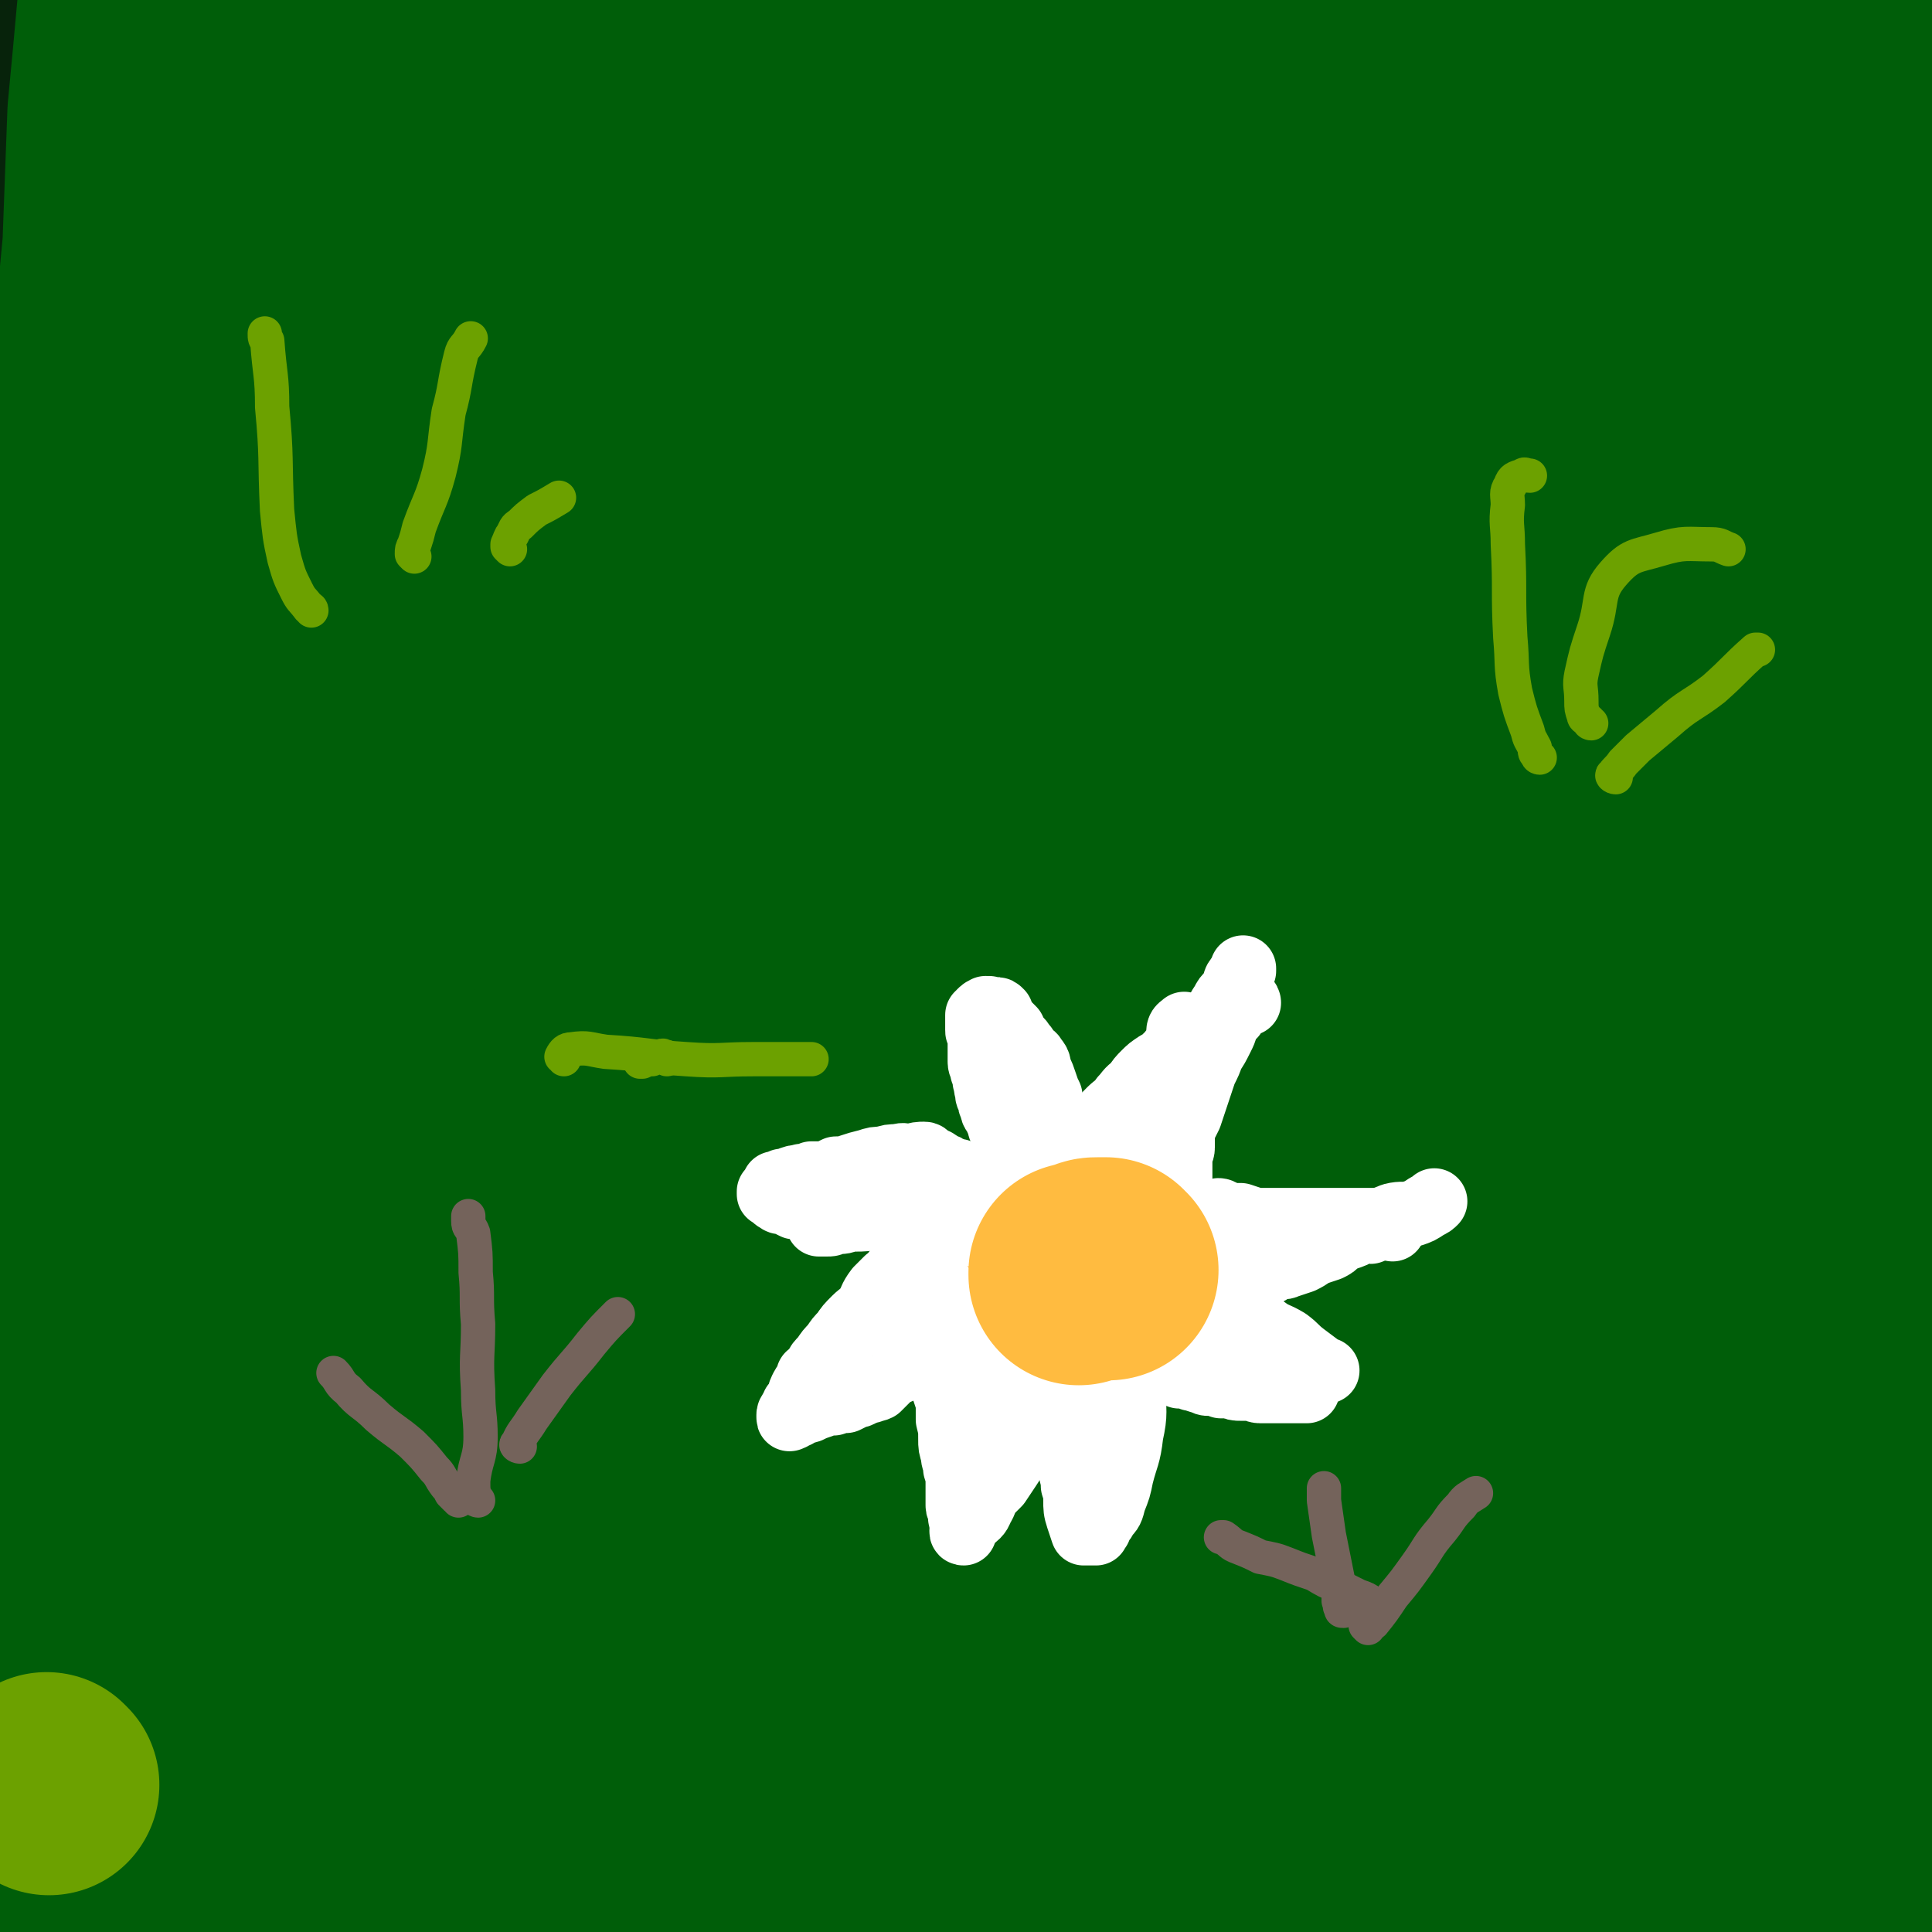<svg viewBox='0 0 788 788' version='1.1' xmlns='http://www.w3.org/2000/svg' xmlns:xlink='http://www.w3.org/1999/xlink'><rect x="0" y="0" width="788" height="788" fill="#333333" stroke="none"/><g fill='none' stroke='#07230B' stroke-width='90' stroke-linecap='round' stroke-linejoin='round'><path d='M105,696c0,0 -1,0 -1,-1 1,-24 1,-24 2,-48 1,-19 2,-19 3,-38 0,-18 0,-18 0,-36 0,-19 0,-19 0,-38 0,-21 0,-21 -1,-42 0,-21 0,-21 -1,-42 -1,-21 -2,-21 -2,-43 -1,-24 -1,-24 -1,-49 -1,-26 -1,-26 -2,-53 -1,-28 -1,-28 -2,-56 -1,-26 -1,-26 -1,-52 -1,-22 0,-22 -1,-45 -1,-15 -1,-15 -2,-31 -1,-15 -1,-15 -2,-29 -1,-11 -1,-11 -3,-22 -1,-7 -2,-7 -3,-15 -1,-6 0,-6 -1,-12 -1,-5 -1,-6 -3,-10 -1,-1 -3,-1 -3,0 -2,3 -1,4 -2,8 -1,4 -2,4 -2,9 -2,17 -2,17 -3,35 -2,29 -2,29 -3,58 -3,43 -3,43 -5,86 -2,41 0,41 -4,81 -5,42 -8,42 -13,84 -4,38 -3,38 -6,75 -3,29 -2,29 -4,59 -2,27 -2,27 -4,55 -1,22 -1,22 -2,45 -1,19 0,19 -1,39 -1,10 -1,10 -2,19 0,5 0,5 -1,9 -1,1 -2,2 -2,1 -1,-2 0,-3 0,-7 0,-7 0,-7 0,-14 0,-14 0,-14 0,-28 -1,-21 0,-21 0,-42 0,-23 -1,-23 0,-47 0,-27 0,-27 0,-54 1,-26 0,-26 1,-51 0,-30 1,-30 1,-60 1,-39 -1,-39 1,-78 1,-37 2,-37 4,-75 2,-24 2,-24 3,-49 1,-15 1,-15 2,-30 0,-10 -1,-10 -2,-20 0,-8 0,-8 0,-16 -1,-8 -1,-8 -1,-16 0,-9 0,-9 0,-18 0,-8 0,-8 0,-17 0,-6 0,-6 0,-12 0,-4 0,-4 0,-9 0,-3 1,-3 1,-7 0,-4 0,-4 0,-9 0,-5 0,-5 0,-10 0,-3 -1,-3 1,-5 0,-2 1,-3 3,-2 3,0 4,2 6,3 0,0 -1,0 -1,0 0,1 1,2 1,3 0,7 1,7 1,14 1,19 1,19 0,37 0,18 -1,18 -1,36 -1,26 0,26 -1,52 -1,23 -1,23 -1,45 -1,23 -1,23 -3,45 -1,21 -1,21 -2,42 -1,22 -2,22 -3,44 -2,23 -2,23 -3,46 -1,25 -1,25 -2,51 0,24 0,24 -2,48 -1,22 -1,22 -3,44 -1,16 0,16 -2,32 -2,16 -2,16 -4,31 -1,11 -1,11 -2,22 -1,11 -1,11 -2,22 0,11 1,11 1,23 -1,10 -2,10 -3,20 -1,14 -1,14 -1,28 -1,13 -1,13 -1,26 0,14 1,14 0,28 0,11 -1,11 -2,21 0,2 0,2 1,5 '/></g>
<g fill='none' stroke='#005E09' stroke-width='90' stroke-linecap='round' stroke-linejoin='round'><path d='M118,663c0,-1 -1,-1 -1,-1 -11,-30 -13,-29 -22,-59 -12,-42 -13,-42 -19,-85 -6,-48 -3,-49 -5,-98 -2,-42 -2,-42 -2,-83 0,-40 0,-40 1,-79 1,-25 1,-25 2,-51 1,-15 2,-15 3,-30 1,-2 1,-4 1,-3 0,3 0,6 -1,12 -2,26 -1,26 -3,52 -3,40 -5,40 -7,80 -4,59 -4,59 -6,119 -2,53 -1,53 -1,106 0,56 -1,56 0,112 1,36 0,36 3,72 1,14 2,14 4,28 0,6 0,11 1,12 0,0 1,-5 1,-10 0,-17 -1,-17 -1,-34 -2,-33 -1,-33 -3,-66 -2,-38 -3,-38 -5,-76 -4,-53 -5,-53 -7,-106 -1,-45 -1,-45 -1,-90 0,-38 1,-38 2,-76 0,-31 0,-31 2,-62 1,-24 0,-24 3,-48 0,-7 2,-15 2,-14 1,1 1,9 1,18 -1,31 -1,31 -3,63 -2,40 -3,40 -5,81 -4,58 -3,58 -7,115 -3,53 -4,53 -7,105 -3,37 -3,37 -6,74 -1,18 -1,18 -3,35 -1,8 -1,11 -2,16 0,1 0,-2 0,-3 -1,-8 -1,-8 -1,-16 -1,-26 -1,-26 0,-51 0,-46 0,-46 1,-91 1,-46 1,-46 2,-92 1,-40 1,-40 3,-79 2,-38 2,-38 4,-76 2,-34 1,-34 5,-68 4,-35 2,-36 10,-70 8,-29 12,-27 23,-55 10,-26 10,-26 20,-51 7,-17 7,-17 15,-33 4,-6 6,-5 10,-11 0,-1 0,-3 -1,-3 -1,0 -3,1 -4,3 -2,4 -1,4 -3,9 -1,3 -1,3 -3,6 -3,5 -6,4 -8,10 -6,19 -4,20 -7,40 -5,32 -5,32 -10,65 -5,35 -6,35 -10,70 -4,32 -4,32 -6,65 -2,24 -2,24 -2,48 -1,12 -1,13 -1,24 0,0 0,-1 0,-2 -1,-5 -2,-4 -2,-9 0,-22 1,-22 1,-45 -1,-44 -2,-44 -1,-87 0,-50 0,-50 1,-100 0,-27 0,-27 0,-55 -1,-15 0,-15 -1,-29 0,-12 0,-13 -1,-25 0,-8 0,-8 -1,-16 0,-1 -2,-3 -2,-2 -2,5 -2,7 -3,13 -2,14 -2,14 -3,27 -2,22 -2,22 -4,43 -1,27 -1,27 -2,54 -2,21 -2,21 -3,41 -1,16 -1,16 -1,33 0,10 0,10 0,20 1,6 0,7 1,11 1,1 2,0 2,-1 1,-5 1,-5 1,-10 1,-14 0,-14 0,-28 1,-34 1,-34 2,-67 1,-34 1,-34 3,-68 2,-26 2,-26 4,-51 2,-19 2,-19 4,-37 1,-9 2,-9 4,-17 0,-2 1,-5 2,-4 0,3 0,5 0,11 0,9 0,9 -1,18 -1,20 -1,20 -2,41 -2,39 -2,39 -3,78 -2,42 -2,42 -3,83 -1,39 -1,39 -2,78 0,34 0,34 0,68 1,21 0,21 2,42 1,9 -1,12 3,19 2,2 7,2 9,-2 6,-14 4,-17 7,-34 8,-36 6,-36 14,-71 11,-54 10,-55 24,-108 12,-44 11,-45 29,-87 11,-27 12,-27 28,-52 4,-7 8,-11 11,-11 3,0 2,6 2,12 -4,27 -6,27 -11,54 -11,55 -13,55 -22,111 -12,74 -13,74 -20,148 -7,78 -7,78 -8,157 -1,60 0,60 4,121 3,41 2,42 11,81 4,17 9,30 15,31 5,2 8,-12 8,-25 0,-48 -3,-48 -7,-96 -6,-75 -8,-75 -13,-150 -6,-85 -7,-85 -7,-170 0,-69 -4,-70 8,-137 6,-36 5,-42 26,-69 12,-16 30,-23 40,-16 10,6 1,21 0,43 -1,56 -3,56 -4,113 -2,81 -4,82 -2,163 2,73 2,73 11,146 5,46 7,46 17,91 4,16 6,24 11,30 2,3 2,-6 2,-12 -2,-42 -1,-43 -6,-85 -9,-82 -16,-82 -22,-164 -7,-100 -11,-101 -4,-201 5,-73 3,-78 29,-144 13,-33 22,-36 49,-55 9,-6 19,-5 23,4 13,28 8,35 10,71 5,78 -3,78 4,157 7,93 -2,98 25,186 18,57 29,55 65,104 13,17 16,21 33,28 6,2 13,-2 13,-8 1,-26 -3,-29 -9,-57 -14,-62 -18,-61 -29,-123 -17,-90 -19,-90 -28,-181 -7,-77 -8,-78 -3,-154 2,-35 8,-44 18,-69 2,-4 4,5 4,11 1,32 2,33 -1,65 -7,75 -10,75 -19,149 -9,83 -11,83 -17,166 -4,60 -1,60 -2,120 -1,21 0,21 -1,42 -1,2 -2,7 -3,5 -5,-11 -6,-15 -10,-31 -19,-61 -24,-60 -36,-122 -16,-87 -16,-88 -20,-177 -4,-83 -3,-84 6,-166 3,-28 12,-60 16,-54 7,8 6,41 5,82 -1,79 -4,79 -8,157 -4,84 -5,84 -6,169 0,49 1,49 2,99 1,16 1,20 2,31 0,2 1,-3 0,-5 -5,-29 -4,-29 -11,-58 -16,-65 -23,-63 -34,-129 -15,-85 -16,-86 -18,-172 -1,-69 1,-70 11,-137 2,-19 7,-28 13,-36 2,-3 4,7 4,14 -1,42 -2,43 -5,85 -7,82 -10,82 -15,164 -5,94 -7,95 -4,189 1,63 -7,68 13,125 12,36 27,45 50,61 7,5 9,-9 9,-20 -1,-51 -7,-52 -11,-104 -8,-100 -14,-100 -14,-200 1,-111 -17,-121 17,-222 26,-74 45,-72 103,-127 22,-21 31,-19 57,-23 6,-1 7,5 7,12 -2,34 -7,34 -11,69 -10,84 -13,84 -17,169 -4,96 -8,98 2,194 8,74 10,76 33,147 11,34 18,31 36,63 5,10 7,18 11,20 2,1 1,-6 0,-13 -5,-30 -5,-30 -12,-60 -15,-67 -19,-67 -32,-134 -15,-85 -21,-86 -24,-172 -2,-72 1,-74 16,-145 6,-29 10,-39 26,-55 5,-5 14,3 16,12 5,18 0,21 -1,41 -5,65 -7,65 -12,130 -5,77 -7,77 -9,154 -2,72 -5,73 2,144 4,37 6,39 19,73 7,17 10,20 22,30 2,2 8,0 8,-5 0,-35 0,-38 -7,-75 -16,-87 -29,-85 -40,-173 -14,-110 -19,-113 -9,-223 8,-85 7,-96 45,-168 16,-30 48,-41 62,-36 11,3 -6,26 -12,53 -16,74 -19,73 -31,149 -17,115 -20,116 -25,232 -5,99 -10,101 5,197 10,65 19,72 43,126 3,5 10,-1 11,-7 2,-22 -1,-25 -6,-48 -12,-68 -17,-67 -28,-134 -16,-96 -23,-96 -25,-193 -3,-84 -2,-87 15,-168 8,-39 13,-41 36,-73 10,-13 14,-12 29,-18 7,-2 10,-2 15,1 5,3 4,6 4,12 0,34 -2,34 -4,68 -3,68 -5,68 -6,135 -2,84 -5,84 0,168 4,65 2,67 17,131 7,30 11,29 26,56 7,12 9,15 20,21 4,3 10,2 11,-3 5,-25 3,-28 1,-56 -4,-53 -7,-53 -12,-106 -7,-71 -8,-71 -13,-143 -4,-67 -5,-67 -5,-134 -1,-50 -2,-50 3,-100 3,-28 3,-29 12,-56 4,-11 6,-17 12,-20 4,-2 6,4 7,10 3,18 2,19 1,38 -3,48 -3,48 -8,95 -6,66 -7,66 -13,132 -4,58 -5,58 -7,115 0,31 0,31 2,62 2,20 2,20 5,40 1,4 2,10 4,9 2,-3 3,-9 4,-17 1,-30 1,-30 0,-61 -1,-59 -3,-59 -4,-119 -1,-51 -2,-51 0,-101 0,-31 0,-31 4,-61 2,-20 2,-20 7,-39 3,-10 4,-10 10,-19 3,-4 6,-11 8,-8 5,9 4,16 5,33 3,43 2,43 2,87 1,70 0,70 2,141 1,56 1,56 3,111 1,30 1,30 3,60 1,11 1,11 2,21 0,3 1,8 1,6 0,-10 0,-15 0,-30 -1,-44 -1,-44 -2,-87 -1,-66 -2,-66 -2,-131 -1,-60 -2,-60 -1,-121 0,-41 1,-41 3,-82 1,-22 1,-23 3,-45 2,-12 1,-12 5,-24 1,-4 3,-8 4,-7 3,1 3,5 4,10 2,20 3,20 3,40 1,30 1,30 0,60 -2,30 -3,30 -5,61 -2,29 -3,29 -4,58 -2,31 -2,31 -4,62 -1,37 -1,37 -3,73 -1,38 -2,38 -4,77 -2,32 -2,32 -4,64 -1,26 -1,26 -3,51 -2,31 -2,34 -4,62 0,1 0,-2 0,-3 0,-25 0,-25 0,-51 0,-64 -1,-64 0,-128 0,-66 -1,-67 1,-133 2,-39 1,-40 6,-78 1,-4 4,-8 5,-7 2,3 2,8 2,16 1,31 1,31 1,62 -1,49 -2,49 -3,99 -1,70 -2,70 -2,140 -1,61 -1,61 -1,123 0,37 1,37 2,74 1,25 0,25 3,50 0,5 2,11 2,10 2,0 2,-6 2,-12 0,-29 -1,-30 -2,-59 0,-48 0,-48 -1,-96 -1,-42 0,-42 -1,-83 0,-22 -1,-28 0,-44 0,-3 1,3 2,6 2,18 2,18 3,36 2,36 1,36 2,72 1,51 1,51 2,102 1,46 1,46 3,92 1,31 1,31 3,61 1,12 2,12 3,23 1,4 2,10 2,8 0,-4 0,-10 -1,-21 -2,-29 -3,-28 -5,-57 -5,-58 -4,-58 -8,-116 -4,-62 -4,-62 -8,-124 -1,-38 -1,-38 -2,-75 0,-10 0,-15 0,-20 0,-2 0,3 0,7 -1,25 -1,25 -2,51 -3,53 -3,53 -4,106 -2,60 -3,60 -4,119 -1,51 -2,51 0,101 1,27 1,27 5,53 1,11 2,14 5,22 0,1 1,-2 1,-3 0,-24 2,-25 -2,-49 -7,-51 -10,-51 -20,-102 -14,-71 -15,-71 -27,-143 -8,-48 -8,-48 -13,-96 -1,-14 0,-26 1,-27 1,-2 3,10 3,21 2,32 1,32 2,64 0,52 -1,52 0,104 2,54 -1,55 5,109 4,37 4,38 14,74 6,21 8,21 18,41 5,10 6,15 11,18 3,1 4,-4 4,-9 1,-13 1,-13 -2,-26 -11,-47 -13,-46 -27,-92 -24,-80 -29,-79 -51,-159 -16,-58 -16,-59 -24,-118 -3,-16 1,-22 3,-32 1,-2 2,4 2,7 2,17 1,17 2,33 1,45 1,45 2,89 2,62 -4,63 5,123 8,49 12,49 28,97 11,30 14,28 27,58 7,16 7,16 14,32 0,1 1,3 0,2 -6,-17 -3,-21 -13,-39 -26,-49 -30,-47 -58,-96 -38,-65 -46,-62 -74,-132 -24,-58 -20,-61 -31,-123 -6,-31 -1,-32 -3,-64 0,-11 -2,-20 -1,-21 0,-1 1,8 2,17 1,42 -1,42 0,84 2,70 -3,71 4,141 6,70 2,73 23,139 12,37 21,33 44,66 15,22 12,26 31,43 9,7 15,9 24,7 6,-1 7,-7 6,-14 -2,-30 -4,-30 -11,-60 -12,-55 -11,-55 -26,-109 -21,-75 -29,-73 -45,-149 -14,-64 -11,-65 -14,-130 -1,-35 1,-35 7,-70 1,-7 3,-13 6,-13 1,0 1,6 2,12 0,36 -1,36 -2,72 -1,68 -4,68 -3,136 2,73 -1,73 9,145 6,48 8,48 23,94 9,24 13,23 25,46 3,8 5,18 6,17 1,-1 -1,-11 -4,-21 -10,-35 -5,-37 -21,-70 -28,-60 -41,-54 -65,-115 -29,-72 -26,-74 -40,-151 -10,-57 -6,-58 -9,-116 -1,-19 1,-28 2,-38 0,-3 2,7 1,13 -1,29 -2,29 -4,57 -4,61 -6,61 -8,122 -3,56 -2,56 -2,112 0,45 0,45 2,89 1,22 2,22 4,43 1,13 1,25 1,26 0,1 0,-11 -2,-22 -7,-33 -9,-33 -16,-65 -15,-62 -20,-62 -29,-124 -10,-67 -8,-68 -8,-136 0,-35 1,-35 6,-70 1,-8 5,-17 6,-15 4,5 4,15 4,29 3,50 1,50 2,99 2,75 -2,76 3,151 5,68 4,69 17,136 8,39 13,38 25,76 6,18 7,18 12,37 2,5 1,13 0,10 -2,-10 -3,-18 -6,-37 -9,-46 -7,-46 -18,-92 -18,-73 -27,-71 -40,-145 -15,-84 -14,-85 -15,-170 -2,-51 1,-51 9,-101 3,-16 6,-22 12,-29 3,-3 6,4 6,9 3,28 3,29 1,57 -4,58 -6,58 -13,115 -7,65 -10,65 -16,130 -5,52 -4,52 -6,103 -1,31 1,31 1,61 -1,18 0,19 -3,36 0,3 -4,6 -5,3 -8,-22 -6,-27 -13,-53 -14,-53 -19,-52 -29,-105 -14,-74 -12,-74 -19,-150 -4,-45 -2,-45 -2,-91 0,-14 0,-18 1,-29 1,-1 2,2 2,4 0,24 -1,24 -2,48 -3,49 -4,49 -6,98 -2,56 -3,56 -4,113 -1,49 -1,49 -1,98 -1,32 -1,32 0,64 1,12 0,15 4,24 1,3 6,3 7,0 3,-18 2,-21 1,-42 0,-52 -1,-52 -2,-104 -3,-79 -5,-78 -5,-157 -1,-70 -6,-72 3,-140 3,-30 7,-33 22,-57 4,-6 10,-7 14,-3 7,7 7,12 8,24 1,31 -1,31 -4,62 -4,52 -6,52 -10,104 -5,77 -6,77 -9,155 -2,58 -2,58 -1,117 0,30 1,30 2,61 0,14 1,16 -1,29 -1,2 -4,1 -5,-1 -12,-17 -13,-18 -21,-38 -19,-46 -19,-46 -34,-93 -20,-58 -19,-58 -37,-117 -9,-33 -7,-35 -18,-66 -2,-4 -6,-7 -8,-4 -6,9 -6,13 -9,27 -7,37 -7,38 -10,75 -6,56 -6,56 -8,111 -3,62 -3,63 -2,125 1,32 2,32 6,64 0,6 3,13 4,11 3,-3 4,-11 4,-22 1,-30 1,-31 -1,-61 -2,-54 -3,-54 -5,-108 -4,-74 -5,-74 -7,-149 -1,-63 -3,-64 2,-127 2,-22 2,-24 11,-44 3,-7 6,-6 13,-8 5,-1 8,-1 10,3 5,16 4,18 4,36 0,44 -2,44 -3,88 -3,67 -3,67 -6,134 -2,63 -1,63 -2,126 -1,35 -2,35 -3,71 0,10 0,14 0,21 0,1 0,-2 0,-5 -2,-25 -1,-25 -4,-50 -6,-54 -9,-53 -13,-107 -7,-83 -8,-84 -9,-167 0,-75 -6,-78 6,-151 6,-36 11,-40 31,-68 6,-8 13,-7 22,-4 8,2 11,6 12,15 5,27 1,29 0,58 -3,56 -5,56 -8,112 -3,73 -3,73 -5,145 0,50 0,50 1,100 1,18 2,18 4,36 0,0 -1,0 -1,0 -1,-19 1,-20 -1,-40 -3,-44 -4,-44 -8,-88 -7,-67 -8,-67 -12,-133 -4,-58 -4,-58 -4,-116 0,-22 2,-32 3,-45 1,-3 1,7 1,13 -3,29 -3,29 -8,58 -8,47 -9,47 -19,93 -13,59 -12,59 -26,117 -11,45 -10,45 -23,90 -7,23 -6,25 -17,46 -4,8 -8,14 -14,12 -10,-4 -13,-10 -18,-23 -13,-35 -12,-37 -17,-74 -8,-64 -8,-64 -9,-128 -1,-67 0,-68 6,-135 2,-30 3,-35 12,-59 1,-4 7,-1 8,3 4,20 2,22 2,44 0,53 -1,53 -3,105 -2,63 -4,63 -5,127 -2,52 -2,52 -1,104 1,25 1,25 3,50 0,3 2,9 2,7 0,-3 0,-9 -1,-18 -2,-34 -2,-34 -4,-69 -4,-49 -5,-49 -7,-99 -3,-61 -4,-62 -3,-123 0,-38 -2,-40 4,-76 2,-10 5,-12 12,-18 2,-2 5,0 7,3 4,6 3,7 4,15 1,22 1,22 0,44 -3,55 -4,55 -8,109 -3,62 -2,62 -6,123 -3,45 -3,45 -7,90 -2,21 -2,22 -6,43 -1,7 -3,14 -5,13 -3,0 -4,-7 -6,-15 -4,-28 -2,-28 -5,-56 -5,-47 -9,-46 -12,-93 -5,-54 -4,-54 -4,-109 -1,-50 -2,-50 1,-100 1,-14 1,-17 6,-27 1,-2 4,0 5,3 3,7 2,8 3,17 0,16 0,16 -3,31 -2,16 0,18 -7,32 -6,13 -9,11 -20,22 -8,9 -9,8 -18,17 -7,6 -6,7 -14,13 -5,4 -5,4 -10,7 -3,2 -3,2 -7,2 -1,1 -1,0 -3,0 -1,-1 -1,-1 -1,-2 0,0 0,-1 0,-1 0,-1 -1,-1 -1,-2 -1,-1 -1,-2 -2,-3 -1,0 -1,0 -2,0 -1,1 -2,1 -3,3 -3,5 -3,5 -6,11 -3,8 -2,8 -5,17 -2,7 -4,6 -5,13 -2,7 -1,8 -1,15 -1,5 -1,5 -1,10 1,10 2,10 2,20 0,16 -1,16 -1,33 -1,13 0,13 0,26 -1,0 0,0 0,1 '/><path d='M12,717c0,0 -1,-1 -1,-1 0,20 2,21 2,41 1,29 0,29 0,58 0,30 0,30 1,59 0,21 0,21 1,43 1,14 2,14 3,28 0,12 -1,12 0,23 0,6 0,6 1,12 0,1 1,1 2,2 '/><path d='M18,596c0,0 -2,-1 -1,-1 7,-3 8,-4 17,-6 13,-4 13,-4 27,-7 31,-4 31,-4 62,-6 33,-3 33,-2 67,-4 28,-1 28,-1 55,-2 31,-1 31,-2 61,-3 35,-1 35,0 70,-1 36,-1 36,-1 73,-2 33,-1 33,0 66,-1 31,-1 31,-1 63,-1 33,-1 33,-1 65,-1 31,-1 31,-1 61,-1 21,0 21,0 42,-1 13,0 13,0 27,0 1,0 1,0 1,0 '/><path d='M651,441c0,-1 -1,-2 -1,-1 0,36 0,37 1,74 1,43 1,43 3,86 2,43 0,44 4,87 4,35 3,35 13,69 6,19 8,18 18,35 5,8 6,10 13,13 3,2 7,1 8,-2 3,-12 1,-14 1,-28 1,-26 0,-26 -1,-52 0,-42 -1,-42 -2,-84 -1,-42 -1,-42 0,-85 0,-22 -1,-22 0,-44 1,-10 0,-10 2,-20 0,-2 2,-5 2,-4 1,3 1,5 2,11 0,24 0,24 0,48 0,47 0,47 0,93 1,46 1,46 3,91 1,35 1,35 4,70 1,21 1,21 4,42 2,9 2,11 6,17 2,2 4,0 5,-2 2,-9 2,-10 2,-20 -1,-30 -2,-30 -3,-60 -3,-59 -3,-59 -5,-118 -1,-56 -1,-56 -1,-112 0,-46 -1,-46 2,-92 1,-23 1,-24 6,-47 1,-6 3,-11 6,-11 2,0 3,5 3,11 2,20 1,20 1,40 -1,37 -2,37 -3,74 -2,54 -2,54 -4,108 -1,50 -1,50 -1,100 0,31 0,31 1,63 1,16 1,16 2,33 0,4 0,9 0,8 1,0 1,-5 1,-10 -1,-20 -1,-20 -3,-41 -4,-39 -5,-39 -10,-77 -6,-50 -6,-50 -11,-100 -6,-51 -6,-51 -10,-103 -2,-37 -1,-37 -3,-75 -1,-20 0,-20 -2,-39 0,-5 -2,-12 -4,-10 -5,5 -6,11 -10,24 -13,39 -13,39 -24,79 -16,58 -16,58 -29,116 -12,53 -12,53 -20,107 -6,38 -5,38 -9,77 -2,16 0,16 -3,33 -1,4 -3,9 -4,7 -3,-5 -3,-11 -4,-23 -3,-40 -3,-40 -4,-80 -1,-64 0,-64 0,-129 0,-49 -1,-49 1,-98 1,-25 1,-25 6,-49 2,-13 3,-14 9,-25 2,-3 5,-5 7,-3 2,5 0,8 0,16 -1,27 0,28 -3,55 -6,55 -8,55 -14,110 -8,64 -8,64 -13,127 -5,52 -5,52 -7,104 -1,26 -1,26 0,51 0,9 1,14 2,17 1,1 1,-4 1,-9 -3,-25 -4,-25 -7,-51 -5,-51 -5,-51 -9,-102 -5,-69 -7,-69 -9,-138 -1,-55 -2,-55 3,-109 5,-43 5,-43 16,-85 7,-26 8,-26 20,-50 2,-5 6,-8 9,-7 3,1 3,6 3,12 -2,28 -1,29 -6,57 -12,64 -18,63 -29,127 -14,83 -16,83 -22,167 -6,73 -4,74 -2,147 1,39 0,40 7,78 3,15 4,17 12,28 3,3 7,4 10,1 4,-4 4,-7 4,-16 0,-24 1,-24 -4,-48 -8,-45 -10,-45 -22,-89 -16,-63 -22,-61 -34,-124 -12,-66 -11,-67 -13,-133 -1,-51 3,-51 8,-102 3,-33 3,-33 8,-65 2,-12 2,-12 5,-23 0,0 1,0 1,0 -1,22 0,23 -3,45 -6,54 -7,54 -14,108 -9,78 -12,77 -18,155 -6,80 -5,80 -5,160 0,47 0,48 5,94 3,18 2,21 10,35 3,5 9,6 12,3 5,-6 5,-10 5,-21 0,-44 -2,-44 -6,-89 -6,-74 -8,-74 -14,-147 -7,-82 -10,-82 -11,-163 0,-64 -4,-66 8,-129 6,-33 12,-33 29,-63 6,-10 13,-20 17,-17 5,4 2,16 1,32 -4,50 -3,50 -12,101 -13,81 -18,80 -31,161 -13,82 -12,82 -21,164 -5,45 -4,45 -6,90 0,6 0,6 2,11 0,2 2,3 2,2 1,-11 1,-13 1,-26 -3,-39 -3,-39 -8,-79 -8,-68 -13,-67 -18,-135 -6,-79 -8,-80 -4,-159 2,-59 1,-61 17,-118 9,-34 14,-33 33,-62 8,-12 16,-22 20,-19 3,3 -3,15 -5,31 -9,56 -8,56 -19,111 -17,88 -24,87 -38,175 -12,76 -11,77 -14,154 -1,35 1,35 5,70 2,12 3,14 6,23 1,2 3,0 3,-2 1,-15 2,-15 0,-31 -6,-41 -7,-41 -14,-82 -13,-69 -17,-69 -26,-138 -9,-74 -10,-74 -12,-148 0,-34 3,-34 6,-68 1,-4 3,-10 3,-8 1,9 1,15 0,29 -1,35 0,35 -3,70 -4,56 -7,55 -11,111 -5,52 -6,52 -7,104 -1,34 0,34 1,68 1,14 1,18 3,28 1,2 3,-2 3,-4 0,-18 0,-18 -2,-37 -5,-48 -7,-48 -11,-96 -6,-82 -9,-82 -10,-165 0,-70 -2,-71 7,-141 3,-28 7,-28 19,-53 4,-8 10,-17 12,-13 5,7 3,17 1,34 -7,52 -7,52 -18,104 -19,91 -28,89 -43,181 -12,80 -10,81 -11,163 -1,49 2,50 7,99 1,13 2,13 3,26 0,1 1,3 0,2 -4,-13 -5,-15 -9,-30 -11,-45 -12,-45 -22,-91 -17,-80 -24,-80 -32,-161 -8,-89 -5,-90 1,-179 5,-57 7,-57 22,-112 6,-23 8,-23 20,-43 3,-3 8,-6 8,-3 1,7 -2,12 -6,24 -12,40 -13,40 -26,80 -26,79 -37,77 -51,159 -16,95 -10,97 -10,194 0,57 4,58 11,115 1,10 2,13 5,19 1,2 3,-1 3,-3 1,-15 0,-16 -1,-32 -5,-55 -5,-55 -11,-110 -8,-72 -12,-71 -16,-143 -5,-87 -7,-88 -2,-175 3,-50 3,-52 17,-99 4,-14 8,-16 18,-23 3,-2 8,0 8,4 3,20 1,22 -2,45 -8,59 -9,59 -19,118 -14,84 -18,83 -29,167 -9,64 -7,64 -12,128 -2,28 1,29 -3,56 -1,8 -4,16 -8,14 -6,-3 -6,-12 -11,-24 -16,-37 -22,-35 -32,-74 -18,-68 -16,-69 -24,-139 -8,-72 -8,-73 -7,-146 1,-42 3,-42 10,-84 4,-19 4,-20 11,-38 2,-5 5,-11 7,-9 2,1 1,7 0,15 -5,37 -6,37 -13,73 -15,74 -16,73 -31,147 -13,69 -11,69 -24,138 -8,38 -6,39 -17,77 -3,11 -5,18 -10,19 -5,2 -7,-6 -10,-13 -6,-22 -6,-23 -9,-46 -5,-42 -5,-42 -8,-84 -5,-62 -6,-62 -7,-125 -1,-55 -1,-55 3,-110 1,-21 1,-27 7,-42 1,-3 5,1 6,5 3,15 3,16 3,32 2,27 2,28 1,55 -1,25 -1,25 -4,49 -2,23 -3,23 -6,46 -3,25 -2,25 -5,50 -2,18 -3,18 -6,36 0,4 0,4 -1,8 '/></g>
<g fill='none' stroke='#6CA100' stroke-width='90' stroke-linecap='round' stroke-linejoin='round'><path d='M20,728c0,0 -1,-1 -1,-1 '/></g>
<g fill='none' stroke='#6CA100' stroke-width='14' stroke-linecap='round' stroke-linejoin='round'><path d='M272,432c0,-1 0,-1 -1,-1 -1,-1 -1,0 -2,0 -1,0 -1,0 -3,1 -2,0 -2,0 -4,1 0,0 0,0 -1,0 '/><path d='M230,432c0,-1 -1,-1 -1,-1 1,-2 2,-3 4,-3 7,-1 7,0 14,1 17,1 17,2 33,3 14,1 14,0 27,0 12,0 15,0 24,0 '/><path d='M628,309c0,0 -1,0 -1,-1 -1,-1 -1,-1 -1,-3 -2,-4 -2,-3 -3,-7 -3,-8 -3,-8 -5,-16 -2,-11 -1,-11 -2,-22 -1,-19 0,-19 -1,-38 0,-8 -1,-8 0,-16 0,-4 -1,-5 1,-8 1,-3 2,-3 5,-4 1,-1 1,0 3,0 '/><path d='M649,295c0,0 -1,0 -1,-1 -1,-1 -2,-1 -2,-2 -1,-3 -1,-3 -1,-6 0,-6 -1,-6 0,-11 2,-9 2,-9 5,-18 4,-12 1,-15 8,-23 7,-8 9,-7 19,-10 10,-3 11,-2 21,-2 4,0 4,1 7,2 '/><path d='M659,317c-1,0 -2,-1 -1,-1 1,-2 2,-2 4,-5 3,-3 3,-3 6,-6 6,-5 6,-5 12,-10 9,-8 10,-7 19,-14 9,-8 8,-8 17,-16 0,0 0,0 1,0 '/><path d='M127,249c0,-1 -1,-1 -1,-1 -3,-4 -3,-3 -5,-7 -3,-6 -3,-6 -5,-13 -2,-9 -2,-10 -3,-20 -1,-21 0,-21 -2,-42 0,-13 -1,-13 -2,-27 -1,-1 -1,-1 -1,-3 '/><path d='M169,227c0,0 -1,-1 -1,-1 0,-2 0,-2 1,-4 1,-3 1,-3 2,-7 4,-11 5,-11 8,-22 3,-12 2,-12 4,-25 3,-11 2,-11 5,-23 1,-4 2,-3 4,-7 '/><path d='M208,224c0,0 -1,-1 -1,-1 0,-1 0,-1 0,-1 1,-2 1,-3 2,-4 1,-2 1,-3 3,-4 3,-3 3,-3 7,-6 4,-2 4,-2 9,-5 '/></g>
<g fill='none' stroke='#74635B' stroke-width='14' stroke-linecap='round' stroke-linejoin='round'><path d='M558,664c0,0 -1,-1 -1,-1 1,-1 2,0 3,-1 4,-5 4,-5 8,-11 5,-6 5,-6 10,-13 5,-7 4,-7 10,-14 4,-5 3,-5 8,-10 2,-3 3,-3 6,-5 '/><path d='M548,657c-1,0 -1,0 -1,-1 -1,-1 0,-1 -1,-3 0,-3 0,-3 0,-7 -2,-10 -2,-10 -4,-20 -1,-7 -1,-7 -2,-14 0,-3 0,-3 0,-5 '/><path d='M561,655c0,0 0,-1 -1,-1 -3,-2 -3,-2 -6,-3 -4,-2 -4,-2 -8,-4 -5,-2 -5,-2 -10,-5 -6,-2 -6,-2 -11,-4 -5,-2 -6,-2 -11,-3 -4,-2 -4,-2 -9,-4 -3,-1 -3,-2 -6,-4 0,0 0,0 -1,0 '/><path d='M212,590c-1,0 -2,-1 -1,-1 2,-5 3,-5 6,-10 5,-7 5,-7 10,-14 7,-9 7,-8 14,-17 5,-6 5,-6 11,-12 '/><path d='M195,612c0,0 -1,0 -1,-1 -1,-3 -1,-3 -1,-7 1,-9 3,-9 3,-18 0,-9 -1,-9 -1,-19 -1,-14 0,-14 0,-27 -1,-11 0,-11 -1,-21 0,-8 0,-8 -1,-16 -1,-3 -2,-2 -2,-5 0,-1 0,-1 0,-2 '/><path d='M187,612c0,-1 -1,-1 -1,-1 -1,-1 -1,-1 -2,-2 -1,-2 -1,-2 -2,-3 -3,-4 -2,-4 -5,-7 -4,-5 -4,-5 -9,-10 -7,-6 -7,-5 -14,-11 -6,-6 -7,-5 -12,-11 -4,-3 -3,-4 -6,-7 '/></g>
<g fill='none' stroke='#FFBB40' stroke-width='14' stroke-linecap='round' stroke-linejoin='round'><path d='M437,510c-1,-1 -1,-1 -1,-1 -1,-1 0,0 -1,0 -1,0 -1,0 -2,0 -1,0 -1,0 -1,0 '/></g>
<g fill='none' stroke='#FFBB40' stroke-width='90' stroke-linecap='round' stroke-linejoin='round'><path d='M441,520c0,0 0,-1 -1,-1 -1,-1 -1,-1 -2,-2 -1,-1 0,-1 0,-1 '/></g>
<g fill='none' stroke='#FFFFFF' stroke-width='27' stroke-linecap='round' stroke-linejoin='round'><path d='M472,468c0,-1 -1,-1 -1,-1 '/><path d='M466,465c0,-1 -1,-1 -1,-1 -1,-1 -1,0 -3,0 -1,1 -1,1 -3,2 -2,0 -2,1 -4,1 -1,1 -1,1 -3,2 -1,1 -1,1 -3,1 -1,1 -1,2 -2,2 0,-1 0,-1 0,-2 -1,0 -1,0 -1,-1 0,-2 0,-2 1,-4 0,-2 0,-3 1,-5 2,-4 2,-4 5,-7 2,-2 3,-2 5,-5 2,-2 2,-3 5,-5 2,-3 2,-3 4,-5 2,-2 2,-2 5,-4 2,-1 2,-1 4,-3 2,-1 1,-2 3,-3 1,-2 1,-2 2,-4 0,-2 0,-2 0,-3 0,-2 1,-2 2,-3 '/><path d='M471,474c0,-1 -1,-1 -1,-1 0,-1 1,-1 1,-2 0,-1 0,-2 1,-3 0,-3 0,-3 1,-5 0,-4 1,-3 2,-7 1,-3 1,-3 3,-7 1,-5 1,-5 3,-10 3,-5 3,-4 6,-9 2,-4 2,-4 4,-7 2,-4 2,-4 5,-8 1,-3 1,-3 3,-6 1,-2 1,-2 3,-4 1,-2 1,-2 2,-3 0,-2 0,-2 1,-3 0,-1 1,0 1,-1 1,-1 0,-1 1,-2 0,-1 0,-1 0,-1 '/><path d='M497,511c0,0 -1,-1 -1,-1 1,0 1,0 2,1 2,0 2,0 4,0 2,0 2,0 4,0 2,0 2,0 4,0 3,0 3,0 5,0 3,-1 3,-1 6,-2 3,-1 3,-1 7,-2 6,-1 7,-1 13,-2 9,-2 9,-3 17,-5 5,-2 5,-2 10,-4 4,-1 4,0 8,-1 3,-1 3,-1 6,-3 2,-1 2,-1 3,-2 '/><path d='M498,495c0,0 -1,-1 -1,-1 1,0 2,1 4,2 2,0 2,0 5,0 3,1 3,1 6,2 3,0 3,0 7,0 10,0 10,0 20,0 7,0 7,0 13,0 4,0 4,0 8,0 2,0 2,0 5,0 1,0 1,0 2,0 1,0 1,0 1,0 '/><path d='M476,549c-1,-1 -2,-2 -1,-1 1,0 1,0 3,1 3,2 3,2 5,3 2,1 2,1 4,2 3,1 3,0 5,2 4,1 4,2 8,4 2,1 2,1 5,2 3,1 3,1 6,2 2,1 2,1 4,1 2,1 2,1 3,1 2,0 2,1 3,1 2,0 2,0 3,0 1,0 1,0 3,0 1,0 1,0 2,0 1,0 1,0 2,0 0,0 0,0 1,0 0,0 1,0 1,0 0,0 -1,0 -1,0 -1,0 -1,0 -1,0 -2,0 -2,0 -3,0 -2,0 -2,0 -3,0 -2,0 -2,0 -3,0 -2,0 -2,0 -4,0 -2,0 -2,0 -4,0 -2,0 -2,-1 -4,-1 -2,0 -2,0 -4,0 -2,0 -2,0 -4,-1 -2,0 -2,0 -4,0 -2,-1 -2,-1 -5,-1 -1,0 -1,0 -3,-1 -2,0 -1,-1 -4,-1 -1,-1 -1,-1 -3,-1 -1,0 -1,0 -2,0 -1,-1 -1,-1 -2,-2 -1,0 -1,0 -2,0 -1,-1 -1,0 -2,-1 -1,-1 0,-1 0,-3 '/><path d='M463,556c0,0 -1,-1 -1,-1 0,0 0,1 0,2 0,2 0,2 0,4 0,2 0,2 0,5 0,10 1,10 -1,19 -1,9 -2,9 -4,17 -1,5 -1,5 -3,10 -1,4 -1,4 -3,6 -1,2 -1,2 -2,3 -1,1 0,1 -1,2 0,1 0,0 -1,1 0,1 0,1 0,1 -1,0 -1,0 -2,0 0,0 0,0 0,0 -1,0 -1,0 -1,0 -1,0 -1,0 -1,0 0,0 -1,0 -1,0 -1,-3 -1,-3 -2,-6 -1,-3 -1,-4 -1,-7 0,-3 0,-3 -1,-6 0,-4 -1,-4 -1,-7 -1,-4 -1,-4 -1,-8 0,-3 0,-3 0,-6 0,-3 -1,-3 -2,-5 0,-2 0,-2 0,-4 -1,-2 0,-2 -1,-5 0,-1 -1,-1 -1,-1 0,-2 0,-2 0,-4 0,0 0,0 0,-1 0,0 0,0 0,-1 0,0 0,0 0,1 '/><path d='M447,578c0,0 0,-1 -1,-1 -1,-1 -1,-1 -2,-2 0,0 0,0 -1,-1 0,0 0,-1 1,-1 '/><path d='M568,501c0,-1 -1,-1 -1,-1 -1,-1 -1,0 -2,0 -1,0 -1,0 -2,0 -1,0 0,1 -1,1 -1,0 -2,0 -3,1 -1,0 -1,-1 -3,0 -3,0 -2,1 -5,2 -3,1 -3,1 -5,2 -2,2 -2,2 -4,3 -3,1 -3,1 -6,2 -3,2 -3,2 -5,3 -3,1 -3,1 -6,2 -2,1 -2,0 -5,1 -2,1 -2,2 -4,2 -2,1 -2,0 -4,1 -1,0 -1,0 -3,0 -1,0 -1,0 -2,0 -1,0 -1,0 -2,0 -1,0 -1,0 -2,0 0,0 0,0 -1,0 0,0 0,0 -1,0 0,0 0,0 0,0 -1,0 -1,0 -1,0 -1,0 -1,0 -1,0 -1,0 -1,0 -1,0 0,0 -1,-1 -1,0 0,0 0,0 0,1 -1,0 -1,0 -2,0 0,0 0,0 0,1 0,1 0,0 0,1 0,1 0,1 0,3 0,1 0,1 0,2 1,1 1,0 2,1 1,1 1,2 1,3 2,2 2,2 4,4 0,0 1,-1 2,0 1,1 0,1 1,2 2,2 2,2 4,3 2,1 2,1 4,2 2,1 2,1 3,2 2,1 2,1 4,3 1,0 1,0 2,1 2,1 2,1 3,2 1,1 1,1 2,1 1,1 1,1 3,2 1,0 1,0 2,1 1,0 1,0 2,1 1,0 1,0 2,1 1,0 1,1 2,1 0,1 0,0 1,1 1,0 1,0 1,0 0,0 1,0 1,0 -1,0 -1,0 -1,0 -4,-3 -4,-3 -8,-6 -4,-3 -3,-3 -7,-6 -5,-3 -5,-2 -9,-5 -4,-1 -4,-1 -8,-3 -3,-1 -3,-1 -7,-1 -1,-1 -1,-1 -3,-1 -2,0 -2,0 -3,0 -1,0 -1,0 -2,0 -1,1 0,2 -1,3 0,0 -1,0 -1,1 0,0 1,0 1,1 '/><path d='M509,409c0,0 0,-1 -1,-1 -1,1 -1,1 -3,3 -1,1 -1,1 -2,3 -2,2 -2,2 -3,4 -1,3 -1,3 -2,5 -2,4 -2,4 -4,7 -1,3 -1,3 -3,7 -1,3 -1,3 -2,6 -1,3 -1,3 -2,6 -1,3 -1,3 -2,6 -1,2 -1,2 -2,4 -1,2 -1,2 -1,5 0,2 0,2 0,4 0,2 -1,2 -1,4 0,2 0,2 0,4 0,1 0,1 0,3 0,1 0,1 0,2 0,1 -1,1 -1,2 0,1 0,1 0,3 0,0 0,0 0,1 0,0 0,0 0,1 -1,1 0,1 0,1 0,1 0,1 0,2 0,0 0,0 0,1 0,0 0,0 0,0 '/><path d='M447,469c0,0 -1,-1 -1,-1 -1,1 -1,2 -2,2 -1,1 -1,1 -3,2 0,0 0,-1 -1,0 -1,0 -1,0 -2,0 -1,0 -1,0 -2,0 -1,0 -1,0 -2,0 -1,-1 -1,-1 -1,-1 0,-1 0,-1 -1,-2 0,-1 0,-1 -1,-2 0,-1 0,-2 0,-3 -1,-1 -1,-1 -1,-2 -1,-3 0,-3 -1,-5 0,-2 0,-2 -1,-4 0,-3 0,-3 0,-6 -1,-2 -1,-2 -2,-5 -1,-3 -1,-3 -2,-5 -1,-2 0,-3 -2,-5 -1,-2 -1,-1 -3,-3 -1,-2 -1,-2 -2,-3 -1,-2 -2,-2 -3,-4 -1,-1 -1,-1 -1,-2 -2,-2 -2,-2 -3,-3 -1,-1 -1,-1 -2,-2 -1,-1 0,-1 0,-2 -1,-1 -1,-1 -2,-1 -1,0 -1,0 -2,0 -1,-1 -1,0 -1,0 -1,0 -1,-1 -1,0 -1,0 -1,0 -2,1 0,0 0,0 0,0 0,1 -1,1 -1,1 0,1 0,1 0,3 0,0 0,0 0,0 0,1 0,1 0,3 0,1 0,1 1,2 0,2 0,2 0,4 0,2 0,2 0,3 0,2 0,2 0,4 0,2 1,2 1,4 1,2 1,2 1,4 1,2 0,2 1,4 0,2 0,2 1,3 0,2 0,2 1,4 0,2 1,2 2,4 0,1 0,1 1,2 0,2 0,2 1,3 1,2 1,2 1,3 1,1 1,1 2,2 1,1 1,1 2,2 0,0 0,0 0,1 1,0 1,0 1,0 0,1 0,1 0,1 0,0 1,0 1,0 0,0 0,0 1,0 0,-2 0,-2 0,-3 0,-2 0,-2 0,-3 0,-1 0,-1 0,-2 0,-3 0,-3 -1,-6 -1,-7 0,-7 -2,-14 -2,-7 -2,-6 -5,-13 -1,-4 -1,-4 -2,-7 -1,-2 -1,-2 -1,-3 -1,-1 -1,-1 -1,-2 -1,0 -2,0 -2,1 0,0 2,0 2,0 0,-1 -1,-2 0,-2 0,0 1,1 1,2 2,2 2,3 4,6 6,10 6,10 12,20 4,6 3,7 6,13 3,5 3,6 5,11 3,5 3,5 6,10 2,2 2,2 5,2 1,0 2,-1 3,-2 1,-1 1,-2 1,-3 1,-1 1,-1 1,-1 '/><path d='M422,480c0,-1 0,-2 -1,-1 -1,0 -1,1 -2,1 -1,1 -1,0 -2,1 -2,0 -2,1 -4,1 0,0 0,0 -1,0 -2,0 -2,0 -5,0 -1,0 -1,0 -3,0 -1,0 -1,0 -2,0 -2,-1 -1,-1 -3,-2 -1,0 -1,0 -3,0 -1,-1 -1,-1 -2,-1 -2,-1 -2,0 -3,-1 -1,0 -1,0 -2,0 -1,-1 -1,-1 -2,-1 -1,-1 -1,-1 -2,-1 -2,-1 -1,-1 -3,-2 -1,-1 -1,0 -3,-1 -1,-1 -1,-2 -2,-2 -2,0 -3,0 -5,1 -3,0 -3,-1 -6,0 -3,0 -3,0 -6,1 -3,0 -3,0 -6,1 -4,1 -4,1 -7,2 -3,1 -3,1 -6,1 -2,1 -2,1 -5,2 -3,0 -3,0 -5,0 -2,1 -2,1 -4,1 -2,1 -2,0 -4,1 -1,0 -1,1 -3,1 -1,0 -1,0 -1,0 -2,1 -2,1 -3,1 0,1 0,1 0,2 -1,0 -1,0 -1,1 -1,0 -1,0 -1,0 0,0 0,0 0,0 0,1 0,0 0,1 1,0 1,0 1,0 1,1 1,2 2,2 1,1 1,1 3,1 2,1 2,1 4,2 3,0 3,0 7,0 9,2 8,3 17,5 5,0 5,0 9,-1 1,0 1,0 2,0 1,0 1,0 2,0 1,0 1,0 3,0 1,0 2,0 3,0 1,0 1,1 2,1 1,0 1,0 3,0 1,0 1,0 3,1 1,0 1,0 3,1 2,0 2,-1 3,0 2,0 1,0 3,1 0,0 0,1 1,1 2,0 2,0 4,1 1,0 1,0 2,0 1,1 1,1 2,1 1,0 1,0 2,0 1,0 1,-1 2,-1 0,0 1,0 1,0 0,-1 0,-1 0,-1 0,-2 0,-2 0,-3 -1,-1 -1,-1 -2,-1 -1,-1 0,-2 -2,-3 -2,-1 -2,-1 -5,-2 -4,-1 -4,-1 -9,-1 -7,-1 -7,-1 -15,-1 -5,1 -4,2 -9,3 -4,1 -4,0 -8,1 -4,1 -4,2 -8,4 -1,1 -1,1 -3,1 -1,0 -1,0 -2,0 0,0 -1,0 -1,0 0,0 0,0 1,0 1,-1 1,0 2,0 2,-1 2,-1 4,-1 3,0 3,0 5,-1 6,-1 6,-1 13,-2 8,-1 8,0 17,-1 7,-1 8,0 15,-2 3,-1 3,-2 7,-3 '/><path d='M377,511c0,0 0,-1 -1,-1 -2,1 -2,1 -4,2 -2,2 -2,2 -3,3 -2,2 -2,2 -4,4 -1,2 -1,2 -3,3 -2,2 -2,2 -4,4 -3,4 -2,4 -4,7 -2,3 -3,3 -5,5 -3,3 -3,3 -5,6 -2,2 -2,2 -4,5 -2,2 -2,2 -4,5 -2,2 -2,2 -3,4 -1,2 -1,2 -3,3 0,2 -1,2 -1,3 -1,1 -1,1 -2,3 -1,2 0,2 -1,4 -1,1 -1,1 -2,2 0,1 0,1 -1,2 0,1 0,0 0,1 -1,0 -1,1 -1,1 0,1 0,1 0,1 0,1 0,0 1,0 1,-1 1,-1 2,-1 2,-2 2,-1 5,-2 2,-1 2,-1 5,-2 2,-1 2,-1 5,-1 3,-1 3,-1 5,-1 2,-1 2,-1 4,-2 2,0 2,-1 3,-1 1,-1 2,-1 3,-1 1,-1 1,0 3,-1 1,-1 1,-1 2,-2 1,-1 1,-1 2,-2 1,-1 1,-1 2,-2 1,-1 1,0 3,-1 1,-1 1,-1 2,-2 2,-1 2,-1 3,-2 1,0 1,0 2,-1 1,-1 1,-1 2,-2 0,-1 0,-1 1,-1 1,-1 1,-1 2,-1 1,-1 1,-1 1,-1 1,-1 1,-1 1,-2 0,0 0,0 0,-1 0,0 0,0 1,0 0,-1 0,-1 1,-1 0,0 0,0 1,-1 0,0 0,0 0,0 '/><path d='M368,539c-1,0 -1,-1 -1,-1 -2,0 -2,1 -3,1 -1,0 -1,0 -1,0 0,-1 0,-2 1,-3 1,-2 1,-2 3,-4 0,-1 0,-1 2,-2 1,-1 1,-1 3,-2 1,-1 1,-2 2,-3 0,0 0,0 1,0 0,-1 1,-1 1,-1 0,0 -1,0 -1,1 -1,1 -1,0 -2,1 -2,3 -2,3 -3,6 -1,2 -1,2 -1,4 -1,1 -1,1 -1,2 0,1 0,1 0,1 0,1 0,1 0,1 0,0 0,0 0,-1 0,-2 0,-2 1,-4 0,-2 0,-2 1,-3 '/><path d='M386,527c-1,0 -1,-1 -1,-1 -2,0 -3,0 -4,1 -1,1 -1,2 -1,3 0,1 0,1 0,2 0,0 0,0 0,0 0,1 0,1 0,1 0,1 0,0 1,1 1,1 1,1 1,3 1,1 0,1 1,2 0,2 0,1 1,3 0,1 -1,1 0,3 0,2 0,2 0,4 0,2 0,2 0,4 1,3 1,3 1,7 0,3 0,3 0,6 1,3 1,3 2,6 0,4 0,4 0,7 1,4 1,4 1,8 0,3 0,3 1,6 0,3 1,3 1,6 1,3 1,3 1,6 0,3 0,3 0,5 0,2 0,2 0,4 0,1 0,0 1,1 0,2 0,2 0,3 0,2 0,1 1,3 0,0 -1,1 0,1 0,1 0,1 0,1 0,0 0,0 0,1 -1,0 0,0 0,0 -1,1 0,1 0,1 0,0 -1,-1 0,-1 0,-1 0,-1 1,-2 1,-1 1,-1 2,-2 2,-2 3,-2 4,-5 2,-3 1,-3 3,-6 2,-2 2,-2 4,-4 2,-3 2,-3 4,-6 2,-3 2,-3 3,-6 2,-4 1,-4 3,-9 0,-3 1,-2 1,-5 1,-2 0,-2 1,-5 0,-1 0,-1 1,-2 0,0 0,0 0,-1 0,0 0,0 0,-1 0,0 0,0 0,-1 0,0 0,0 0,0 0,-1 0,-1 0,-2 0,0 0,0 0,0 0,-1 0,-1 0,-1 0,-1 0,-1 0,-1 0,0 0,0 0,-1 0,0 -1,0 0,-1 0,-1 0,0 0,-1 0,-1 0,-1 0,-2 0,0 0,0 0,0 0,-1 0,-1 0,-1 0,-1 0,-1 0,-1 -1,1 -1,2 -3,3 -1,2 0,2 -2,3 0,1 0,1 -1,1 -2,1 -2,1 -3,1 -2,0 -2,0 -3,0 -1,0 -1,0 -2,-1 -2,-1 -2,-1 -4,-3 -2,-1 -2,-2 -3,-3 -1,-2 -2,-1 -3,-3 -1,-1 -1,-1 -1,-2 -1,-1 0,-1 -1,-1 0,-1 -1,-1 -1,0 0,0 0,0 0,1 1,2 1,2 3,5 1,3 2,3 3,7 2,3 2,3 4,6 2,3 2,3 4,6 1,2 1,3 2,5 1,1 1,1 2,2 1,1 1,2 2,2 0,0 0,-1 0,-3 -1,-1 -1,-1 -1,-3 -1,-3 -1,-3 -2,-6 -2,-4 -1,-4 -3,-8 -1,-4 -2,-4 -3,-8 -1,-4 -1,-4 -1,-8 -1,-3 -1,-3 -1,-6 0,-1 0,-1 0,-3 0,0 0,0 0,-1 -1,-1 0,-1 0,-1 '/></g>
<g fill='none' stroke='#FFBB40' stroke-width='90' stroke-linecap='round' stroke-linejoin='round'><path d='M452,518c-1,0 -1,-1 -1,-1 -2,0 -2,0 -3,0 -2,0 -2,0 -3,1 -2,0 -2,0 -3,1 -1,0 -1,0 -2,1 0,0 0,-1 0,-1 0,0 0,0 0,0 '/></g>
</svg>